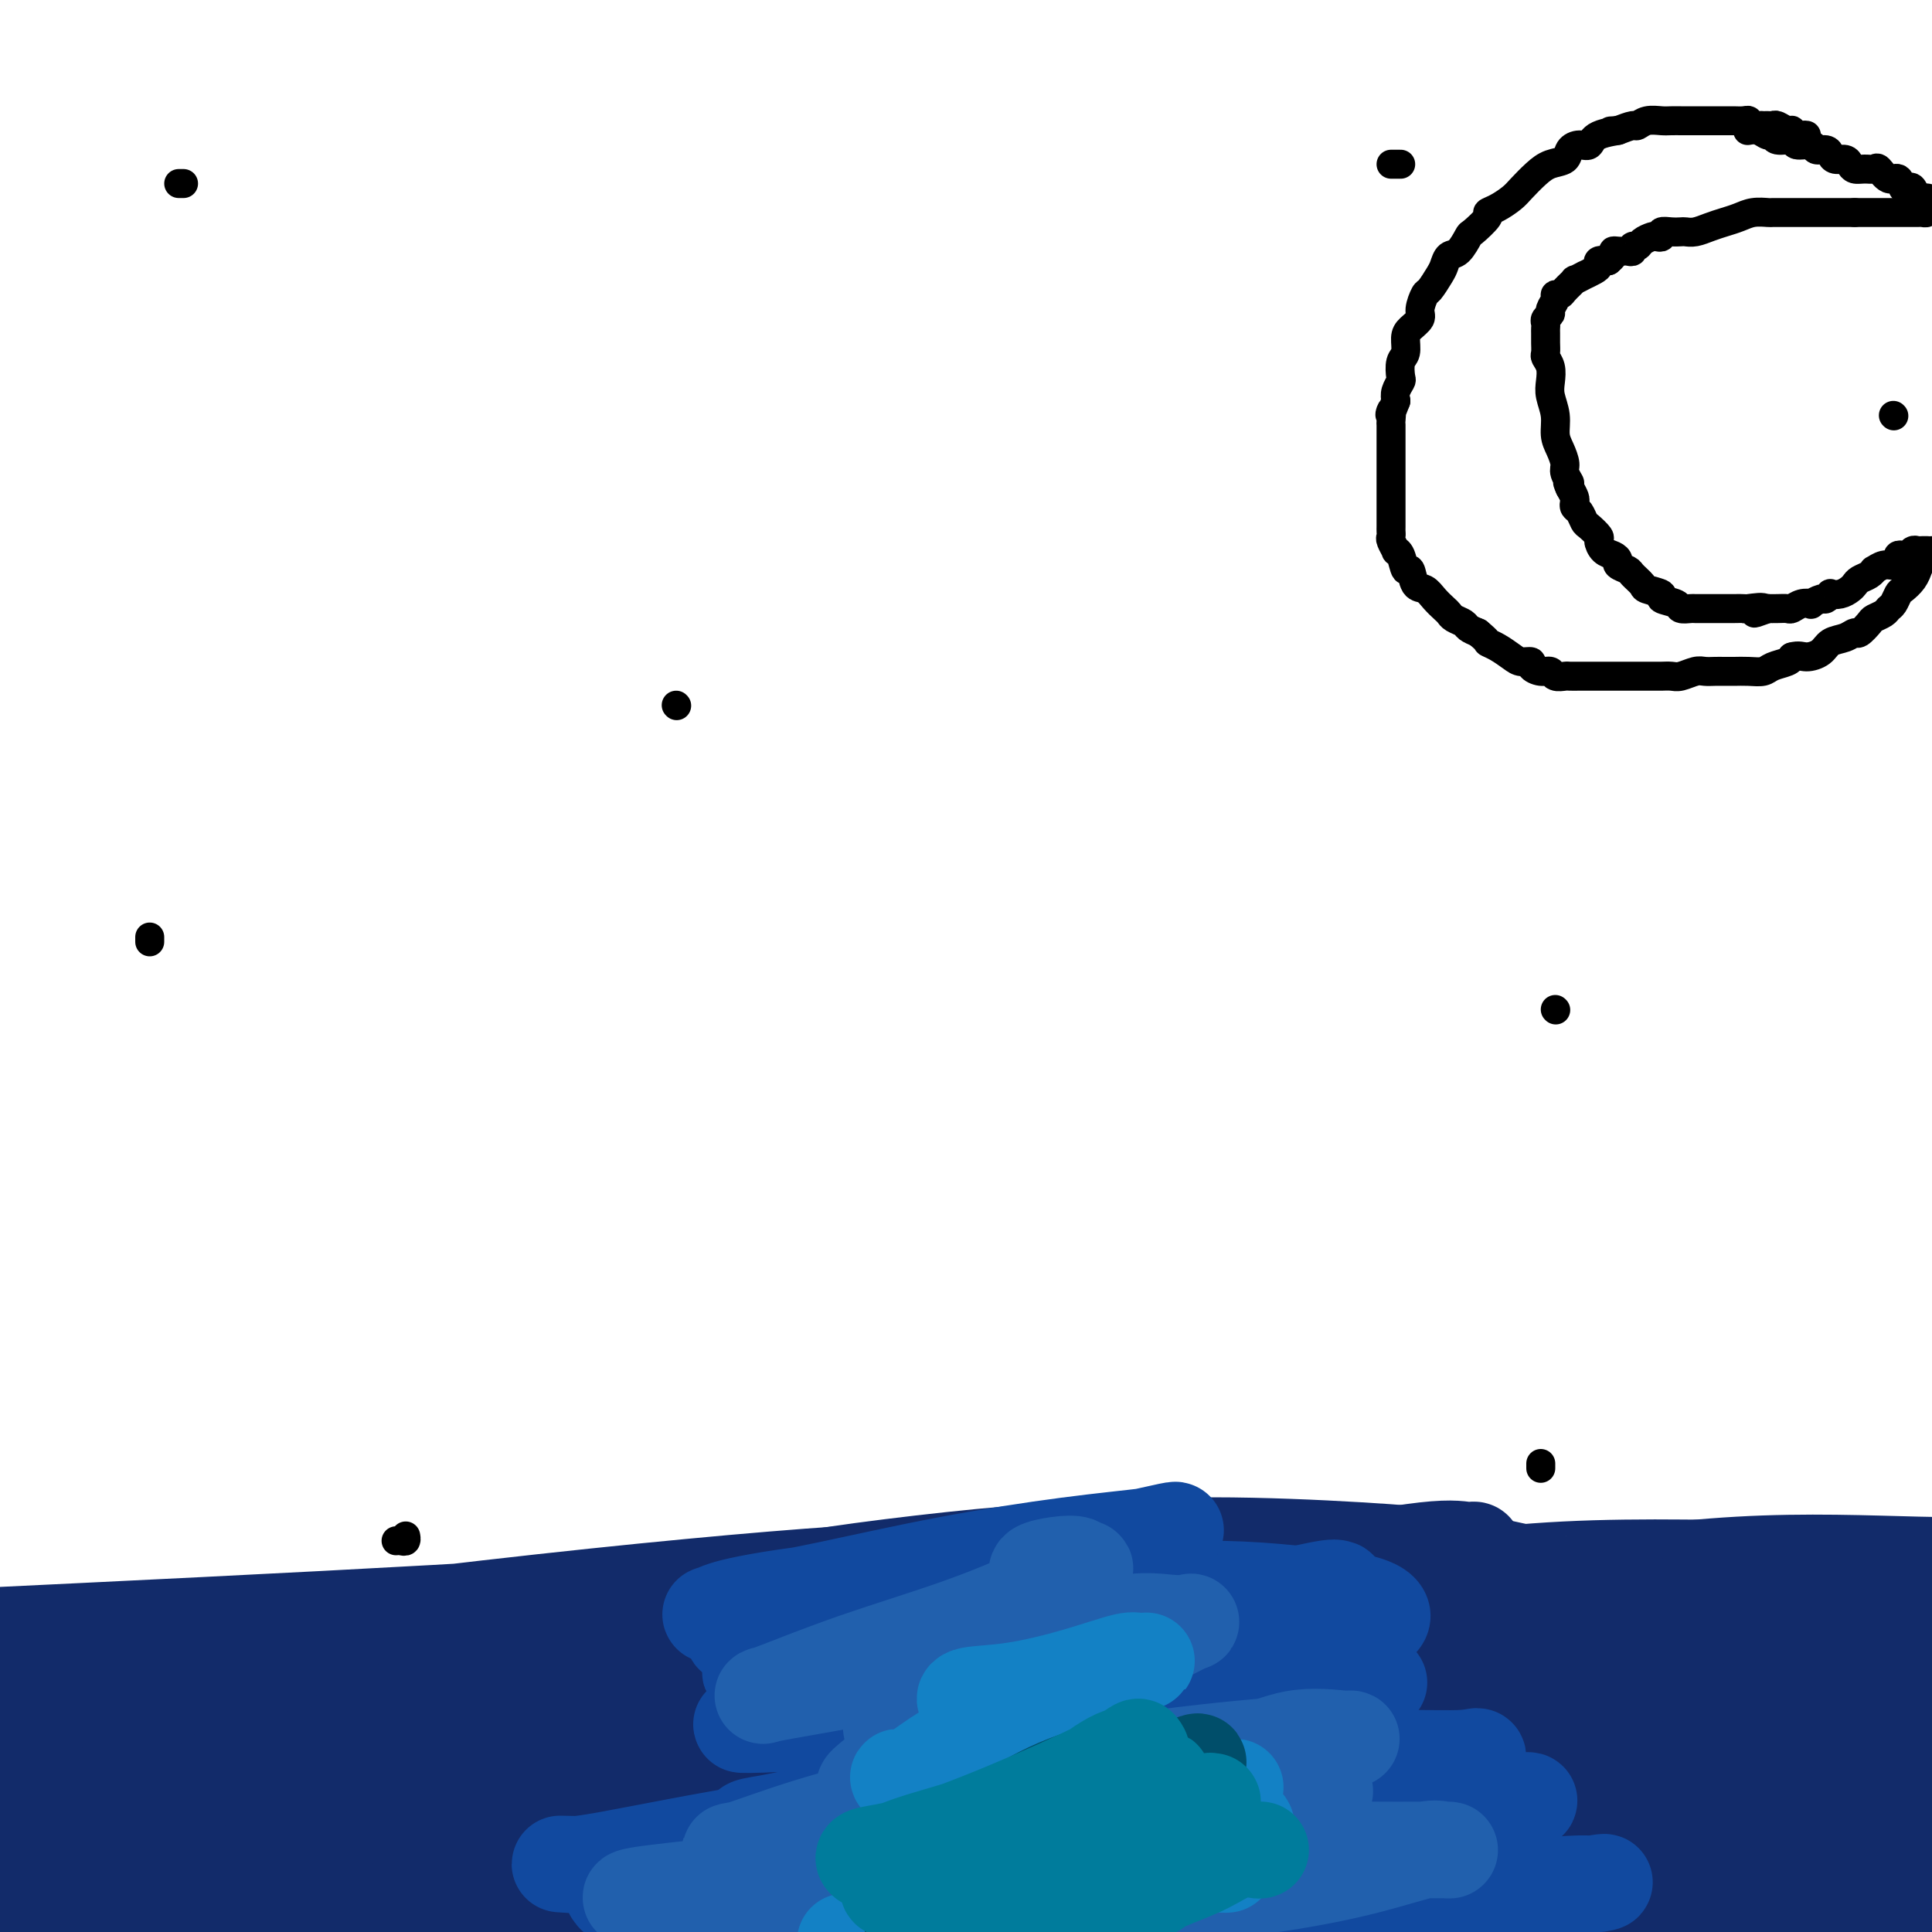 <svg viewBox='0 0 400 400' version='1.1' xmlns='http://www.w3.org/2000/svg' xmlns:xlink='http://www.w3.org/1999/xlink'><g fill='none' stroke='#000000' stroke-width='6' stroke-linecap='round' stroke-linejoin='round'><path d='M374,28c-0.192,-0.033 -0.384,-0.065 -1,0c-0.616,0.065 -1.657,0.228 -2,0c-0.343,-0.228 0.010,-0.846 0,-1c-0.010,-0.154 -0.384,0.155 -1,0c-0.616,-0.155 -1.473,-0.774 -2,-1c-0.527,-0.226 -0.723,-0.060 -1,0c-0.277,0.060 -0.634,0.012 -1,0c-0.366,-0.012 -0.741,0.011 -1,0c-0.259,-0.011 -0.402,-0.055 -1,0c-0.598,0.055 -1.652,0.211 -2,0c-0.348,-0.211 0.009,-0.789 0,-1c-0.009,-0.211 -0.384,-0.057 -1,0c-0.616,0.057 -1.473,0.015 -2,0c-0.527,-0.015 -0.722,-0.004 -1,0c-0.278,0.004 -0.637,0.001 -1,0c-0.363,-0.001 -0.730,-0.000 -1,0c-0.270,0.000 -0.445,0.000 -1,0c-0.555,-0.000 -1.492,0.000 -2,0c-0.508,-0.000 -0.587,-0.000 -1,0c-0.413,0.000 -1.159,0.000 -2,0c-0.841,-0.000 -1.776,-0.001 -2,0c-0.224,0.001 0.262,0.004 0,0c-0.262,-0.004 -1.273,-0.016 -2,0c-0.727,0.016 -1.170,0.060 -2,0c-0.830,-0.060 -2.047,-0.222 -3,0c-0.953,0.222 -1.641,0.829 -2,1c-0.359,0.171 -0.388,-0.094 -1,0c-0.612,0.094 -1.806,0.547 -3,1'/><path d='M335,27c-3.496,0.282 -0.236,-0.014 0,0c0.236,0.014 -2.551,0.336 -4,1c-1.449,0.664 -1.560,1.669 -2,2c-0.440,0.331 -1.209,-0.011 -2,0c-0.791,0.011 -1.605,0.377 -2,1c-0.395,0.623 -0.370,1.504 -1,2c-0.630,0.496 -1.915,0.609 -3,1c-1.085,0.391 -1.970,1.061 -3,2c-1.030,0.939 -2.207,2.147 -3,3c-0.793,0.853 -1.204,1.350 -2,2c-0.796,0.650 -1.977,1.453 -3,2c-1.023,0.547 -1.888,0.837 -2,1c-0.112,0.163 0.527,0.200 0,1c-0.527,0.800 -2.221,2.364 -3,3c-0.779,0.636 -0.641,0.343 -1,1c-0.359,0.657 -1.213,2.264 -2,3c-0.787,0.736 -1.506,0.601 -2,1c-0.494,0.399 -0.764,1.332 -1,2c-0.236,0.668 -0.440,1.071 -1,2c-0.560,0.929 -1.477,2.385 -2,3c-0.523,0.615 -0.652,0.390 -1,1c-0.348,0.610 -0.915,2.054 -1,3c-0.085,0.946 0.313,1.393 0,2c-0.313,0.607 -1.338,1.375 -2,2c-0.662,0.625 -0.961,1.108 -1,2c-0.039,0.892 0.182,2.192 0,3c-0.182,0.808 -0.767,1.123 -1,2c-0.233,0.877 -0.114,2.318 0,3c0.114,0.682 0.223,0.607 0,1c-0.223,0.393 -0.778,1.255 -1,2c-0.222,0.745 -0.111,1.372 0,2'/><path d='M289,83c-1.774,4.668 -1.207,2.338 -1,2c0.207,-0.338 0.056,1.318 0,2c-0.056,0.682 -0.015,0.392 0,1c0.015,0.608 0.004,2.116 0,3c-0.004,0.884 -0.001,1.144 0,2c0.001,0.856 0.000,2.308 0,3c-0.000,0.692 -0.000,0.623 0,1c0.000,0.377 0.000,1.199 0,2c-0.000,0.801 -0.000,1.579 0,2c0.000,0.421 0.000,0.484 0,1c-0.000,0.516 -0.000,1.486 0,2c0.000,0.514 0.000,0.572 0,1c-0.000,0.428 -0.001,1.227 0,2c0.001,0.773 0.004,1.521 0,2c-0.004,0.479 -0.016,0.688 0,1c0.016,0.312 0.060,0.725 0,1c-0.060,0.275 -0.223,0.411 0,1c0.223,0.589 0.834,1.629 1,2c0.166,0.371 -0.111,0.072 0,0c0.111,-0.072 0.610,0.084 1,1c0.390,0.916 0.671,2.591 1,3c0.329,0.409 0.708,-0.448 1,0c0.292,0.448 0.498,2.200 1,3c0.502,0.800 1.299,0.648 2,1c0.701,0.352 1.305,1.208 2,2c0.695,0.792 1.481,1.522 2,2c0.519,0.478 0.772,0.705 1,1c0.228,0.295 0.432,0.656 1,1c0.568,0.344 1.499,0.669 2,1c0.501,0.331 0.572,0.666 1,1c0.428,0.334 1.214,0.667 2,1'/><path d='M306,131c2.385,1.967 1.848,1.885 2,2c0.152,0.115 0.992,0.426 2,1c1.008,0.574 2.185,1.412 3,2c0.815,0.588 1.269,0.927 2,1c0.731,0.073 1.739,-0.120 2,0c0.261,0.120 -0.224,0.554 0,1c0.224,0.446 1.159,0.904 2,1c0.841,0.096 1.590,-0.170 2,0c0.410,0.170 0.483,0.778 1,1c0.517,0.222 1.479,0.060 2,0c0.521,-0.060 0.601,-0.016 1,0c0.399,0.016 1.118,0.004 2,0c0.882,-0.004 1.926,-0.001 3,0c1.074,0.001 2.178,0.000 3,0c0.822,-0.000 1.361,-0.000 2,0c0.639,0.000 1.379,-0.000 2,0c0.621,0.000 1.124,0.001 2,0c0.876,-0.001 2.125,-0.004 3,0c0.875,0.004 1.375,0.015 2,0c0.625,-0.015 1.375,-0.057 2,0c0.625,0.057 1.126,0.211 2,0c0.874,-0.211 2.120,-0.789 3,-1c0.880,-0.211 1.393,-0.057 2,0c0.607,0.057 1.307,0.016 2,0c0.693,-0.016 1.378,-0.007 2,0c0.622,0.007 1.182,0.013 2,0c0.818,-0.013 1.893,-0.045 3,0c1.107,0.045 2.245,0.167 3,0c0.755,-0.167 1.126,-0.622 2,-1c0.874,-0.378 2.250,-0.679 3,-1c0.750,-0.321 0.875,-0.660 1,-1'/><path d='M371,136c1.447,-0.433 2.065,-0.015 3,0c0.935,0.015 2.186,-0.372 3,-1c0.814,-0.628 1.192,-1.495 2,-2c0.808,-0.505 2.047,-0.646 3,-1c0.953,-0.354 1.621,-0.921 2,-1c0.379,-0.079 0.469,0.329 1,0c0.531,-0.329 1.504,-1.397 2,-2c0.496,-0.603 0.514,-0.743 1,-1c0.486,-0.257 1.439,-0.631 2,-1c0.561,-0.369 0.731,-0.731 1,-1c0.269,-0.269 0.636,-0.444 1,-1c0.364,-0.556 0.724,-1.492 1,-2c0.276,-0.508 0.469,-0.587 1,-1c0.531,-0.413 1.402,-1.160 2,-2c0.598,-0.840 0.923,-1.771 1,-2c0.077,-0.229 -0.095,0.246 0,0c0.095,-0.246 0.456,-1.213 1,-2c0.544,-0.787 1.272,-1.393 2,-2'/><path d='M399,114c0.089,0.002 0.179,0.004 0,0c-0.179,-0.004 -0.625,-0.015 -1,0c-0.375,0.015 -0.679,0.056 -1,0c-0.321,-0.056 -0.660,-0.208 -1,0c-0.340,0.208 -0.682,0.778 -1,1c-0.318,0.222 -0.613,0.097 -1,0c-0.387,-0.097 -0.868,-0.166 -1,0c-0.132,0.166 0.084,0.565 0,1c-0.084,0.435 -0.469,0.904 -1,1c-0.531,0.096 -1.207,-0.182 -2,0c-0.793,0.182 -1.704,0.822 -2,1c-0.296,0.178 0.024,-0.107 0,0c-0.024,0.107 -0.390,0.607 -1,1c-0.610,0.393 -1.464,0.680 -2,1c-0.536,0.320 -0.756,0.673 -1,1c-0.244,0.327 -0.514,0.628 -1,1c-0.486,0.372 -1.190,0.817 -2,1c-0.810,0.183 -1.728,0.105 -2,0c-0.272,-0.105 0.100,-0.238 0,0c-0.100,0.238 -0.674,0.847 -1,1c-0.326,0.153 -0.406,-0.151 -1,0c-0.594,0.151 -1.702,0.759 -2,1c-0.298,0.241 0.216,0.117 0,0c-0.216,-0.117 -1.160,-0.228 -2,0c-0.840,0.228 -1.576,0.793 -2,1c-0.424,0.207 -0.537,0.056 -1,0c-0.463,-0.056 -1.275,-0.016 -2,0c-0.725,0.016 -1.362,0.008 -2,0'/><path d='M366,126c-5.159,1.856 -1.556,0.497 -1,0c0.556,-0.497 -1.933,-0.133 -3,0c-1.067,0.133 -0.711,0.036 -1,0c-0.289,-0.036 -1.224,-0.010 -2,0c-0.776,0.010 -1.392,0.003 -2,0c-0.608,-0.003 -1.208,-0.001 -2,0c-0.792,0.001 -1.775,0.001 -2,0c-0.225,-0.001 0.307,-0.003 0,0c-0.307,0.003 -1.453,0.012 -2,0c-0.547,-0.012 -0.494,-0.045 -1,0c-0.506,0.045 -1.572,0.166 -2,0c-0.428,-0.166 -0.218,-0.621 -1,-1c-0.782,-0.379 -2.556,-0.683 -3,-1c-0.444,-0.317 0.443,-0.648 0,-1c-0.443,-0.352 -2.218,-0.724 -3,-1c-0.782,-0.276 -0.573,-0.455 -1,-1c-0.427,-0.545 -1.489,-1.456 -2,-2c-0.511,-0.544 -0.469,-0.722 -1,-1c-0.531,-0.278 -1.635,-0.656 -2,-1c-0.365,-0.344 0.009,-0.654 0,-1c-0.009,-0.346 -0.401,-0.727 -1,-1c-0.599,-0.273 -1.403,-0.439 -2,-1c-0.597,-0.561 -0.986,-1.516 -1,-2c-0.014,-0.484 0.346,-0.497 0,-1c-0.346,-0.503 -1.399,-1.497 -2,-2c-0.601,-0.503 -0.749,-0.515 -1,-1c-0.251,-0.485 -0.606,-1.442 -1,-2c-0.394,-0.558 -0.827,-0.717 -1,-1c-0.173,-0.283 -0.085,-0.692 0,-1c0.085,-0.308 0.167,-0.517 0,-1c-0.167,-0.483 -0.584,-1.242 -1,-2'/><path d='M325,101c-1.019,-2.138 -0.067,-0.984 0,-1c0.067,-0.016 -0.752,-1.203 -1,-2c-0.248,-0.797 0.073,-1.203 0,-2c-0.073,-0.797 -0.542,-1.984 -1,-3c-0.458,-1.016 -0.906,-1.861 -1,-3c-0.094,-1.139 0.167,-2.571 0,-4c-0.167,-1.429 -0.763,-2.854 -1,-4c-0.237,-1.146 -0.116,-2.013 0,-3c0.116,-0.987 0.227,-2.096 0,-3c-0.227,-0.904 -0.793,-1.604 -1,-2c-0.207,-0.396 -0.056,-0.487 0,-1c0.056,-0.513 0.015,-1.447 0,-2c-0.015,-0.553 -0.005,-0.726 0,-1c0.005,-0.274 0.005,-0.651 0,-1c-0.005,-0.349 -0.017,-0.670 0,-1c0.017,-0.330 0.061,-0.669 0,-1c-0.061,-0.331 -0.227,-0.653 0,-1c0.227,-0.347 0.849,-0.720 1,-1c0.151,-0.280 -0.168,-0.469 0,-1c0.168,-0.531 0.824,-1.404 1,-2c0.176,-0.596 -0.127,-0.915 0,-1c0.127,-0.085 0.683,0.064 1,0c0.317,-0.064 0.395,-0.342 1,-1c0.605,-0.658 1.738,-1.696 2,-2c0.262,-0.304 -0.346,0.126 0,0c0.346,-0.126 1.646,-0.808 2,-1c0.354,-0.192 -0.240,0.106 0,0c0.240,-0.106 1.312,-0.616 2,-1c0.688,-0.384 0.993,-0.642 1,-1c0.007,-0.358 -0.284,-0.817 0,-1c0.284,-0.183 1.142,-0.092 2,0'/><path d='M333,54c1.881,-1.536 1.082,-1.874 1,-2c-0.082,-0.126 0.551,-0.038 1,0c0.449,0.038 0.712,0.025 1,0c0.288,-0.025 0.601,-0.062 1,0c0.399,0.062 0.884,0.223 1,0c0.116,-0.223 -0.138,-0.831 0,-1c0.138,-0.169 0.668,0.099 1,0c0.332,-0.099 0.466,-0.566 1,-1c0.534,-0.434 1.469,-0.834 2,-1c0.531,-0.166 0.657,-0.097 1,0c0.343,0.097 0.903,0.222 1,0c0.097,-0.222 -0.270,-0.791 0,-1c0.270,-0.209 1.178,-0.059 2,0c0.822,0.059 1.560,0.027 2,0c0.440,-0.027 0.582,-0.048 1,0c0.418,0.048 1.111,0.167 2,0c0.889,-0.167 1.972,-0.619 3,-1c1.028,-0.381 2.001,-0.691 3,-1c0.999,-0.309 2.025,-0.619 3,-1c0.975,-0.381 1.900,-0.834 3,-1c1.100,-0.166 2.374,-0.044 3,0c0.626,0.044 0.605,0.012 1,0c0.395,-0.012 1.208,-0.003 2,0c0.792,0.003 1.564,0.001 2,0c0.436,-0.001 0.536,-0.000 1,0c0.464,0.000 1.292,0.000 2,0c0.708,-0.000 1.295,-0.000 2,0c0.705,0.000 1.529,0.000 2,0c0.471,-0.000 0.588,-0.000 1,0c0.412,0.000 1.118,0.000 2,0c0.882,-0.000 1.941,-0.000 3,0'/><path d='M384,44c3.093,-0.000 0.324,-0.000 0,0c-0.324,0.000 1.797,0.000 3,0c1.203,-0.000 1.487,-0.000 2,0c0.513,0.000 1.254,0.000 2,0c0.746,-0.000 1.495,-0.000 2,0c0.505,0.000 0.765,0.001 1,0c0.235,-0.001 0.444,-0.003 1,0c0.556,0.003 1.458,0.011 2,0c0.542,-0.011 0.723,-0.041 1,0c0.277,0.041 0.651,0.155 1,0c0.349,-0.155 0.675,-0.577 1,-1'/><path d='M399,41c0.089,0.016 0.179,0.032 0,0c-0.179,-0.032 -0.625,-0.111 -1,0c-0.375,0.111 -0.677,0.414 -1,0c-0.323,-0.414 -0.667,-1.545 -1,-2c-0.333,-0.455 -0.657,-0.235 -1,0c-0.343,0.235 -0.707,0.483 -1,0c-0.293,-0.483 -0.515,-1.699 -1,-2c-0.485,-0.301 -1.233,0.312 -2,0c-0.767,-0.312 -1.554,-1.551 -2,-2c-0.446,-0.449 -0.552,-0.110 -1,0c-0.448,0.110 -1.237,-0.008 -2,0c-0.763,0.008 -1.500,0.143 -2,0c-0.500,-0.143 -0.763,-0.564 -1,-1c-0.237,-0.436 -0.449,-0.886 -1,-1c-0.551,-0.114 -1.441,0.109 -2,0c-0.559,-0.109 -0.788,-0.550 -1,-1c-0.212,-0.450 -0.408,-0.909 -1,-1c-0.592,-0.091 -1.581,0.187 -2,0c-0.419,-0.187 -0.269,-0.839 -1,-1c-0.731,-0.161 -2.342,0.168 -3,0c-0.658,-0.168 -0.364,-0.833 -1,-1c-0.636,-0.167 -2.202,0.166 -3,0c-0.798,-0.166 -0.827,-0.829 -1,-1c-0.173,-0.171 -0.490,0.150 -1,0c-0.510,-0.150 -1.214,-0.771 -2,-1c-0.786,-0.229 -1.653,-0.065 -2,0c-0.347,0.065 -0.173,0.033 0,0'/><path d='M0,371c0.297,-0.455 0.593,-0.909 1,-1c0.407,-0.091 0.924,0.183 1,0c0.076,-0.183 -0.289,-0.823 0,-1c0.289,-0.177 1.232,0.107 2,0c0.768,-0.107 1.361,-0.607 2,-1c0.639,-0.393 1.323,-0.680 2,-1c0.677,-0.320 1.347,-0.674 2,-1c0.653,-0.326 1.288,-0.623 2,-1c0.712,-0.377 1.501,-0.833 2,-1c0.499,-0.167 0.709,-0.045 1,0c0.291,0.045 0.664,0.012 1,0c0.336,-0.012 0.635,-0.003 1,0c0.365,0.003 0.796,0.001 1,0c0.204,-0.001 0.180,-0.001 1,0c0.820,0.001 2.485,0.004 4,0c1.515,-0.004 2.881,-0.015 4,0c1.119,0.015 1.990,0.057 3,0c1.010,-0.057 2.160,-0.211 3,0c0.840,0.211 1.371,0.789 2,1c0.629,0.211 1.356,0.057 2,0c0.644,-0.057 1.204,-0.015 2,0c0.796,0.015 1.826,0.004 3,0c1.174,-0.004 2.490,-0.001 4,0c1.510,0.001 3.214,0.000 5,0c1.786,-0.000 3.653,-0.000 5,0c1.347,0.000 2.173,0.000 3,0'/><path d='M59,365c7.547,-0.072 3.915,-0.752 3,-1c-0.915,-0.248 0.887,-0.065 2,0c1.113,0.065 1.539,0.011 2,0c0.461,-0.011 0.959,0.022 2,0c1.041,-0.022 2.626,-0.100 4,0c1.374,0.100 2.538,0.378 4,0c1.462,-0.378 3.222,-1.411 5,-2c1.778,-0.589 3.573,-0.735 5,-1c1.427,-0.265 2.486,-0.648 4,-1c1.514,-0.352 3.481,-0.672 5,-1c1.519,-0.328 2.589,-0.665 4,-1c1.411,-0.335 3.165,-0.668 5,-1c1.835,-0.332 3.753,-0.663 6,-1c2.247,-0.337 4.823,-0.678 7,-1c2.177,-0.322 3.953,-0.623 6,-1c2.047,-0.377 4.363,-0.829 6,-1c1.637,-0.171 2.594,-0.061 4,0c1.406,0.061 3.261,0.073 5,0c1.739,-0.073 3.362,-0.230 5,0c1.638,0.230 3.290,0.846 5,1c1.710,0.154 3.478,-0.154 6,0c2.522,0.154 5.797,0.771 8,1c2.203,0.229 3.333,0.069 6,0c2.667,-0.069 6.870,-0.047 11,0c4.130,0.047 8.187,0.120 12,0c3.813,-0.120 7.382,-0.431 11,-1c3.618,-0.569 7.284,-1.396 10,-2c2.716,-0.604 4.480,-0.987 6,-1c1.520,-0.013 2.794,0.343 4,0c1.206,-0.343 2.345,-1.384 4,-2c1.655,-0.616 3.828,-0.808 6,-1'/><path d='M232,348c7.153,-1.257 4.535,-0.901 5,-1c0.465,-0.099 4.014,-0.653 7,-1c2.986,-0.347 5.408,-0.488 8,-1c2.592,-0.512 5.353,-1.395 8,-2c2.647,-0.605 5.180,-0.933 7,-1c1.820,-0.067 2.925,0.126 4,0c1.075,-0.126 2.118,-0.569 3,-1c0.882,-0.431 1.604,-0.848 3,-1c1.396,-0.152 3.467,-0.038 5,0c1.533,0.038 2.528,0.000 4,0c1.472,-0.000 3.421,0.037 5,0c1.579,-0.037 2.789,-0.148 4,0c1.211,0.148 2.423,0.554 4,1c1.577,0.446 3.519,0.931 5,1c1.481,0.069 2.503,-0.280 4,0c1.497,0.280 3.471,1.188 5,2c1.529,0.812 2.614,1.528 4,2c1.386,0.472 3.074,0.701 5,1c1.926,0.299 4.090,0.669 6,1c1.910,0.331 3.567,0.625 5,1c1.433,0.375 2.642,0.832 4,1c1.358,0.168 2.865,0.049 4,0c1.135,-0.049 1.899,-0.027 3,0c1.101,0.027 2.538,0.060 4,0c1.462,-0.060 2.950,-0.212 4,0c1.050,0.212 1.662,0.789 3,1c1.338,0.211 3.403,0.057 5,0c1.597,-0.057 2.727,-0.015 4,0c1.273,0.015 2.689,0.004 4,0c1.311,-0.004 2.517,-0.001 4,0c1.483,0.001 3.241,0.001 5,0'/><path d='M377,351c6.672,0.155 3.353,0.041 3,0c-0.353,-0.041 2.259,-0.011 4,0c1.741,0.011 2.610,0.003 3,0c0.390,-0.003 0.300,-0.001 1,0c0.700,0.001 2.188,0.000 3,0c0.812,-0.000 0.946,-0.000 1,0c0.054,0.000 0.027,0.000 0,0'/><path d='M159,357c-0.374,-0.049 -0.748,-0.098 -2,0c-1.252,0.098 -3.383,0.341 -6,1c-2.617,0.659 -5.718,1.732 -9,3c-3.282,1.268 -6.743,2.731 -9,4c-2.257,1.269 -3.311,2.343 -4,3c-0.689,0.657 -1.015,0.896 -1,1c0.015,0.104 0.371,0.073 1,0c0.629,-0.073 1.531,-0.188 3,0c1.469,0.188 3.506,0.679 7,1c3.494,0.321 8.444,0.471 13,1c4.556,0.529 8.718,1.437 11,2c2.282,0.563 2.684,0.782 3,1c0.316,0.218 0.548,0.437 0,1c-0.548,0.563 -1.874,1.471 -4,3c-2.126,1.529 -5.050,3.677 -9,6c-3.950,2.323 -8.924,4.819 -12,6c-3.076,1.181 -4.253,1.045 -5,1c-0.747,-0.045 -1.065,-0.001 -1,0c0.065,0.001 0.514,-0.041 1,0c0.486,0.041 1.008,0.164 3,0c1.992,-0.164 5.452,-0.615 9,-1c3.548,-0.385 7.183,-0.705 11,-1c3.817,-0.295 7.817,-0.563 10,0c2.183,0.563 2.549,1.959 3,3c0.451,1.041 0.986,1.726 0,3c-0.986,1.274 -3.493,3.137 -6,5'/><path d='M273,343c-0.275,0.054 -0.549,0.109 0,0c0.549,-0.109 1.923,-0.381 4,0c2.077,0.381 4.857,1.416 7,2c2.143,0.584 3.650,0.717 5,1c1.350,0.283 2.544,0.717 3,1c0.456,0.283 0.172,0.416 0,1c-0.172,0.584 -0.234,1.618 -1,3c-0.766,1.382 -2.236,3.112 -4,5c-1.764,1.888 -3.821,3.932 -6,6c-2.179,2.068 -4.479,4.158 -6,6c-1.521,1.842 -2.263,3.436 -3,4c-0.737,0.564 -1.467,0.097 -1,0c0.467,-0.097 2.133,0.174 4,0c1.867,-0.174 3.934,-0.793 5,-1c1.066,-0.207 1.129,-0.001 1,0c-0.129,0.001 -0.451,-0.203 -1,0c-0.549,0.203 -1.324,0.813 -4,2c-2.676,1.187 -7.251,2.953 -12,5c-4.749,2.047 -9.670,4.377 -13,6c-3.330,1.623 -5.068,2.540 -6,3c-0.932,0.460 -1.060,0.465 1,1c2.060,0.535 6.306,1.602 11,2c4.694,0.398 9.835,0.127 16,1c6.165,0.873 13.352,2.889 18,4c4.648,1.111 6.757,1.317 8,2c1.243,0.683 1.622,1.841 2,3'/><path d='M37,38c0.417,0.000 0.833,0.000 1,0c0.167,0.000 0.083,0.000 0,0'/><path d='M290,34c-0.311,0.000 -0.622,0.000 -1,0c-0.378,0.000 -0.822,0.000 -1,0c-0.178,-0.000 -0.089,0.000 0,0'/><path d='M140,146c0.000,0.000 0.100,0.100 0.1,0.1'/><path d='M82,319c0.310,-0.030 0.619,-0.060 1,0c0.381,0.060 0.833,0.208 1,0c0.167,-0.208 0.048,-0.774 0,-1c-0.048,-0.226 -0.024,-0.113 0,0'/><path d='M319,304c0.000,-0.417 0.000,-0.833 0,-1c0.000,-0.167 0.000,-0.083 0,0'/><path d='M322,209c0.000,0.000 0.100,0.100 0.1,0.1'/><path d='M31,195c0.000,-0.417 0.000,-0.833 0,-1c0.000,-0.167 0.000,-0.083 0,0'/><path d='M392,86c0.000,0.000 0.100,0.100 0.1,0.1'/><path d='M392,351c-0.129,0.002 -0.258,0.003 0,0c0.258,-0.003 0.904,-0.011 1,0c0.096,0.011 -0.359,0.041 0,0c0.359,-0.041 1.531,-0.155 3,0c1.469,0.155 3.234,0.577 5,1'/></g>
<g fill='none' stroke='#122B6A' stroke-width='20' stroke-linecap='round' stroke-linejoin='round'><path d='M397,391c-0.424,0.003 -0.849,0.006 -1,0c-0.151,-0.006 -0.029,-0.022 -1,0c-0.971,0.022 -3.035,0.083 -5,0c-1.965,-0.083 -3.829,-0.309 -6,0c-2.171,0.309 -4.647,1.154 -6,2c-1.353,0.846 -1.583,1.694 -2,2c-0.417,0.306 -1.020,0.069 -1,0c0.020,-0.069 0.664,0.031 1,0c0.336,-0.031 0.365,-0.194 1,0c0.635,0.194 1.875,0.746 4,0c2.125,-0.746 5.135,-2.788 8,-4c2.865,-1.212 5.585,-1.593 7,-2c1.415,-0.407 1.526,-0.841 2,-1c0.474,-0.159 1.313,-0.043 1,0c-0.313,0.043 -1.777,0.011 -5,1c-3.223,0.989 -8.207,2.997 -16,5c-7.793,2.003 -18.397,4.002 -29,6'/><path d='M368,396c-1.517,0.280 -3.035,0.559 0,0c3.035,-0.559 10.622,-1.957 16,-3c5.378,-1.043 8.546,-1.731 10,-2c1.454,-0.269 1.195,-0.120 1,0c-0.195,0.120 -0.326,0.212 -1,0c-0.674,-0.212 -1.892,-0.727 -5,0c-3.108,0.727 -8.106,2.696 -14,4c-5.894,1.304 -12.684,1.944 -20,3c-7.316,1.056 -15.158,2.528 -23,4'/><path d='M346,399c-1.949,0.476 -3.898,0.951 0,0c3.898,-0.951 13.642,-3.330 22,-5c8.358,-1.670 15.328,-2.631 19,-3c3.672,-0.369 4.045,-0.145 4,0c-0.045,0.145 -0.506,0.213 -1,0c-0.494,-0.213 -1.019,-0.707 -6,0c-4.981,0.707 -14.418,2.613 -26,4c-11.582,1.387 -25.309,2.253 -43,3c-17.691,0.747 -39.345,1.373 -61,2'/><path d='M188,399c0.516,-0.061 1.031,-0.121 0,0c-1.031,0.121 -3.610,0.425 -1,-1c2.610,-1.425 10.409,-4.578 20,-7c9.591,-2.422 20.973,-4.114 39,-6c18.027,-1.886 42.697,-3.968 62,-5c19.303,-1.032 33.237,-1.014 46,-1c12.763,0.014 24.355,0.024 29,0c4.645,-0.024 2.344,-0.083 1,0c-1.344,0.083 -1.730,0.306 -6,1c-4.270,0.694 -12.426,1.859 -25,3c-12.574,1.141 -29.568,2.258 -46,3c-16.432,0.742 -32.301,1.107 -52,2c-19.699,0.893 -43.227,2.312 -57,3c-13.773,0.688 -17.792,0.644 -20,1c-2.208,0.356 -2.604,1.113 1,1c3.604,-0.113 11.208,-1.094 24,-2c12.792,-0.906 30.771,-1.735 50,-2c19.229,-0.265 39.710,0.034 57,0c17.290,-0.034 31.391,-0.399 39,0c7.609,0.399 8.725,1.564 9,2c0.275,0.436 -0.292,0.143 -6,1c-5.708,0.857 -16.558,2.862 -34,4c-17.442,1.138 -41.477,1.408 -69,2c-27.523,0.592 -58.533,1.508 -87,1c-28.467,-0.508 -54.391,-2.438 -73,-4c-18.609,-1.562 -29.902,-2.754 -35,-3c-5.098,-0.246 -4.002,0.454 -1,0c3.002,-0.454 7.909,-2.064 20,-4c12.091,-1.936 31.365,-4.199 58,-5c26.635,-0.801 60.633,-0.139 88,0c27.367,0.139 48.105,-0.246 66,0c17.895,0.246 32.948,1.123 48,2'/><path d='M333,385c33.531,0.431 16.357,0.509 10,1c-6.357,0.491 -1.897,1.395 -5,3c-3.103,1.605 -13.769,3.910 -30,5c-16.231,1.090 -38.027,0.965 -64,1c-25.973,0.035 -56.124,0.232 -89,0c-32.876,-0.232 -68.477,-0.891 -90,-2c-21.523,-1.109 -28.969,-2.668 -33,-3c-4.031,-0.332 -4.647,0.562 -1,0c3.647,-0.562 11.558,-2.580 25,-4c13.442,-1.420 32.415,-2.244 57,-2c24.585,0.244 54.781,1.555 81,2c26.219,0.445 48.459,0.025 65,1c16.541,0.975 27.382,3.344 32,4c4.618,0.656 3.013,-0.400 0,0c-3.013,0.400 -7.432,2.257 -19,4c-11.568,1.743 -30.284,3.371 -49,5'/><path d='M18,391c-5.002,0.543 -10.003,1.086 0,0c10.003,-1.086 35.011,-3.801 52,-5c16.989,-1.199 25.960,-0.881 31,-1c5.040,-0.119 6.150,-0.675 7,-1c0.850,-0.325 1.440,-0.419 -1,0c-2.440,0.419 -7.912,1.349 -16,2c-8.088,0.651 -18.793,1.021 -33,2c-14.207,0.979 -31.916,2.565 -48,4c-16.084,1.435 -30.542,2.717 -45,4'/><path d='M31,378c-3.325,0.443 -6.650,0.886 0,0c6.650,-0.886 23.276,-3.100 34,-5c10.724,-1.900 15.546,-3.485 18,-4c2.454,-0.515 2.542,0.039 2,0c-0.542,-0.039 -1.712,-0.670 -5,0c-3.288,0.670 -8.693,2.642 -18,5c-9.307,2.358 -22.516,5.102 -37,8c-14.484,2.898 -30.242,5.949 -46,9'/><path d='M24,376c-4.363,0.906 -8.726,1.812 0,0c8.726,-1.812 30.542,-6.341 46,-9c15.458,-2.659 24.559,-3.447 30,-4c5.441,-0.553 7.221,-0.872 8,-1c0.779,-0.128 0.557,-0.065 -2,1c-2.557,1.065 -7.448,3.131 -14,6c-6.552,2.869 -14.764,6.542 -26,10c-11.236,3.458 -25.496,6.702 -38,9c-12.504,2.298 -23.252,3.649 -34,5'/><path d='M-1,389c-3.122,0.920 -6.245,1.840 0,0c6.245,-1.840 21.857,-6.442 39,-10c17.143,-3.558 35.817,-6.074 52,-8c16.183,-1.926 29.876,-3.262 38,-4c8.124,-0.738 10.680,-0.877 12,-1c1.320,-0.123 1.403,-0.229 -2,0c-3.403,0.229 -10.294,0.793 -20,2c-9.706,1.207 -22.229,3.056 -43,5c-20.771,1.944 -49.792,3.984 -75,5c-25.208,1.016 -46.604,1.008 -68,1'/><path d='M1,370c-6.643,0.650 -13.287,1.300 0,0c13.287,-1.300 46.503,-4.548 70,-6c23.497,-1.452 37.274,-1.106 47,-1c9.726,0.106 15.400,-0.027 18,0c2.600,0.027 2.127,0.215 1,0c-1.127,-0.215 -2.907,-0.834 -7,0c-4.093,0.834 -10.499,3.120 -19,5c-8.501,1.880 -19.096,3.352 -34,5c-14.904,1.648 -34.115,3.471 -49,5c-14.885,1.529 -25.442,2.765 -36,4'/><path d='M28,372c-4.724,0.876 -9.449,1.753 0,0c9.449,-1.753 33.071,-6.135 57,-10c23.929,-3.865 48.166,-7.214 70,-9c21.834,-1.786 41.264,-2.008 53,-2c11.736,0.008 15.777,0.246 18,0c2.223,-0.246 2.629,-0.976 -1,0c-3.629,0.976 -11.294,3.657 -21,6c-9.706,2.343 -21.455,4.347 -38,7c-16.545,2.653 -37.887,5.956 -58,8c-20.113,2.044 -38.997,2.828 -49,3c-10.003,0.172 -11.123,-0.269 -12,0c-0.877,0.269 -1.509,1.249 6,0c7.509,-1.249 23.160,-4.728 42,-7c18.840,-2.272 40.868,-3.337 65,-5c24.132,-1.663 50.366,-3.925 73,-5c22.634,-1.075 41.667,-0.964 52,-1c10.333,-0.036 11.967,-0.221 13,0c1.033,0.221 1.466,0.846 -3,3c-4.466,2.154 -13.830,5.837 -24,9c-10.170,3.163 -21.147,5.805 -36,9c-14.853,3.195 -33.583,6.944 -49,10c-15.417,3.056 -27.519,5.418 -34,7c-6.481,1.582 -7.339,2.384 -8,3c-0.661,0.616 -1.125,1.047 4,0c5.125,-1.047 15.840,-3.573 31,-6c15.160,-2.427 34.764,-4.753 58,-7c23.236,-2.247 50.102,-4.413 75,-6c24.898,-1.587 47.828,-2.596 64,-3c16.172,-0.404 25.586,-0.202 35,0'/><path d='M391,381c5.537,-0.454 11.075,-0.908 0,0c-11.075,0.908 -38.761,3.176 -63,5c-24.239,1.824 -45.029,3.202 -72,4c-26.971,0.798 -60.122,1.017 -81,1c-20.878,-0.017 -29.484,-0.268 -34,0c-4.516,0.268 -4.942,1.055 0,0c4.942,-1.055 15.253,-3.953 34,-7c18.747,-3.047 45.932,-6.243 76,-8c30.068,-1.757 63.019,-2.073 93,-3c29.981,-0.927 56.990,-2.463 84,-4'/><path d='M380,381c8.996,-0.107 17.992,-0.214 0,0c-17.992,0.214 -62.973,0.751 -103,1c-40.027,0.249 -75.100,0.212 -106,0c-30.900,-0.212 -57.628,-0.599 -70,-1c-12.372,-0.401 -10.387,-0.817 -6,-2c4.387,-1.183 11.176,-3.131 30,-5c18.824,-1.869 49.683,-3.657 86,-5c36.317,-1.343 78.090,-2.241 116,-3c37.910,-0.759 71.955,-1.380 106,-2'/><path d='M392,364c9.205,0.158 18.409,0.316 0,0c-18.409,-0.316 -64.432,-1.106 -99,0c-34.568,1.106 -57.683,4.109 -79,6c-21.317,1.891 -40.837,2.671 -50,3c-9.163,0.329 -7.970,0.207 -7,0c0.970,-0.207 1.717,-0.500 9,-2c7.283,-1.500 21.100,-4.206 37,-7c15.900,-2.794 33.881,-5.676 52,-8c18.119,-2.324 36.376,-4.088 53,-6c16.624,-1.912 31.615,-3.970 40,-5c8.385,-1.030 10.164,-1.033 11,-1c0.836,0.033 0.729,0.100 -4,0c-4.729,-0.100 -14.079,-0.367 -29,0c-14.921,0.367 -35.411,1.367 -60,2c-24.589,0.633 -53.276,0.900 -80,1c-26.724,0.100 -51.486,0.033 -65,0c-13.514,-0.033 -15.781,-0.033 -17,0c-1.219,0.033 -1.390,0.100 9,-1c10.390,-1.100 31.342,-3.367 57,-5c25.658,-1.633 56.023,-2.632 89,-3c32.977,-0.368 68.565,-0.105 97,0c28.435,0.105 49.718,0.053 71,0'/><path d='M354,356c7.214,-0.615 14.428,-1.230 0,0c-14.428,1.230 -50.497,4.304 -80,6c-29.503,1.696 -52.439,2.014 -66,2c-13.561,-0.014 -17.747,-0.360 -20,0c-2.253,0.360 -2.573,1.426 7,0c9.573,-1.426 29.039,-5.346 56,-9c26.961,-3.654 61.417,-7.044 93,-10c31.583,-2.956 60.291,-5.478 89,-8'/><path d='M371,338c7.633,-0.145 15.266,-0.289 0,0c-15.266,0.289 -53.430,1.012 -77,2c-23.570,0.988 -32.545,2.243 -37,3c-4.455,0.757 -4.390,1.017 -1,1c3.390,-0.017 10.105,-0.312 27,-2c16.895,-1.688 43.970,-4.768 73,-7c29.030,-2.232 60.015,-3.616 91,-5'/><path d='M366,345c6.123,-0.934 12.245,-1.868 0,0c-12.245,1.868 -42.858,6.538 -58,9c-15.142,2.462 -14.811,2.718 -14,3c0.811,0.282 2.104,0.591 8,0c5.896,-0.591 16.395,-2.082 34,-4c17.605,-1.918 42.316,-4.262 62,-6c19.684,-1.738 34.342,-2.869 49,-4'/><path d='M351,356c4.480,-0.199 8.960,-0.398 0,0c-8.960,0.398 -31.359,1.393 -43,2c-11.641,0.607 -12.523,0.826 -13,1c-0.477,0.174 -0.551,0.304 6,0c6.551,-0.304 19.725,-1.044 36,-2c16.275,-0.956 35.650,-2.130 58,-3c22.350,-0.870 47.675,-1.435 73,-2'/><path d='M354,362c9.651,-0.234 19.302,-0.468 0,0c-19.302,0.468 -67.559,1.637 -106,2c-38.441,0.363 -67.068,-0.081 -87,0c-19.932,0.081 -31.168,0.687 -37,1c-5.832,0.313 -6.260,0.333 -1,0c5.260,-0.333 16.209,-1.018 34,-2c17.791,-0.982 42.423,-2.262 71,-3c28.577,-0.738 61.099,-0.934 85,-1c23.901,-0.066 39.180,-0.004 47,0c7.820,0.004 8.181,-0.052 5,0c-3.181,0.052 -9.905,0.210 -29,1c-19.095,0.790 -50.562,2.212 -81,3c-30.438,0.788 -59.849,0.943 -98,1c-38.151,0.057 -85.043,0.016 -118,0c-32.957,-0.016 -51.978,-0.008 -71,0'/><path d='M21,343c-7.050,0.926 -14.101,1.853 0,0c14.101,-1.853 49.352,-6.485 80,-10c30.648,-3.515 56.693,-5.911 73,-7c16.307,-1.089 22.875,-0.869 26,-1c3.125,-0.131 2.807,-0.612 -3,0c-5.807,0.612 -17.102,2.319 -35,4c-17.898,1.681 -42.399,3.338 -72,5c-29.601,1.662 -64.300,3.331 -99,5'/><path d='M28,344c-6.790,-0.013 -13.581,-0.025 0,0c13.581,0.025 47.533,0.088 66,1c18.467,0.912 21.448,2.673 23,4c1.552,1.327 1.674,2.222 -4,4c-5.674,1.778 -17.143,4.440 -32,7c-14.857,2.560 -33.102,5.017 -51,8c-17.898,2.983 -35.449,6.491 -53,10'/><path d='M4,376c-4.973,0.799 -9.945,1.597 0,0c9.945,-1.597 34.808,-5.591 56,-9c21.192,-3.409 38.711,-6.235 52,-8c13.289,-1.765 22.346,-2.470 27,-3c4.654,-0.530 4.905,-0.885 3,-1c-1.905,-0.115 -5.964,0.010 -16,1c-10.036,0.990 -26.048,2.843 -46,5c-19.952,2.157 -43.843,4.616 -63,6c-19.157,1.384 -33.578,1.692 -48,2'/><path d='M59,342c-5.586,0.633 -11.173,1.266 0,0c11.173,-1.266 39.105,-4.431 54,-6c14.895,-1.569 16.754,-1.542 18,-2c1.246,-0.458 1.880,-1.401 -5,0c-6.880,1.401 -21.276,5.146 -37,8c-15.724,2.854 -32.778,4.815 -52,7c-19.222,2.185 -40.611,4.592 -62,7'/><path d='M-1,346c-4.147,0.459 -8.293,0.918 0,0c8.293,-0.918 29.027,-3.213 42,-4c12.973,-0.787 18.186,-0.064 21,0c2.814,0.064 3.228,-0.529 2,0c-1.228,0.529 -4.100,2.181 -12,4c-7.900,1.819 -20.829,3.805 -37,6c-16.171,2.195 -35.586,4.597 -55,7'/><path d='M82,356c-6.785,0.012 -13.571,0.025 0,0c13.571,-0.025 47.498,-0.086 66,0c18.502,0.086 21.577,0.319 23,0c1.423,-0.319 1.193,-1.190 -4,0c-5.193,1.190 -15.351,4.443 -28,7c-12.649,2.557 -27.790,4.419 -48,7c-20.210,2.581 -45.489,5.880 -65,8c-19.511,2.120 -33.256,3.060 -47,4'/><path d='M55,367c-9.139,1.050 -18.278,2.100 0,0c18.278,-2.100 63.974,-7.349 100,-11c36.026,-3.651 62.383,-5.705 87,-7c24.617,-1.295 47.496,-1.832 59,-2c11.504,-0.168 11.635,0.032 12,0c0.365,-0.032 0.964,-0.296 -4,0c-4.964,0.296 -15.492,1.151 -29,2c-13.508,0.849 -29.997,1.691 -47,2c-17.003,0.309 -34.522,0.084 -55,0c-20.478,-0.084 -43.915,-0.026 -60,0c-16.085,0.026 -24.816,0.021 -29,0c-4.184,-0.021 -3.819,-0.058 1,-1c4.819,-0.942 14.091,-2.788 29,-5c14.909,-2.212 35.454,-4.789 58,-6c22.546,-1.211 47.092,-1.056 68,-1c20.908,0.056 38.179,0.012 48,0c9.821,-0.012 12.192,0.007 13,0c0.808,-0.007 0.051,-0.040 -4,0c-4.051,0.040 -11.398,0.154 -22,1c-10.602,0.846 -24.461,2.423 -36,3c-11.539,0.577 -20.760,0.155 -31,0c-10.240,-0.155 -21.500,-0.043 -27,0c-5.500,0.043 -5.239,0.017 -4,0c1.239,-0.017 3.455,-0.026 9,0c5.545,0.026 14.420,0.086 27,0c12.580,-0.086 28.864,-0.319 45,0c16.136,0.319 32.125,1.189 44,2c11.875,0.811 19.638,1.563 24,2c4.362,0.437 5.324,0.561 4,1c-1.324,0.439 -4.933,1.195 -12,2c-7.067,0.805 -17.590,1.659 -28,2c-10.410,0.341 -20.705,0.171 -31,0'/><path d='M264,351c-15.518,0.597 -18.813,0.089 -21,0c-2.187,-0.089 -3.264,0.239 -2,0c1.264,-0.239 4.871,-1.046 11,-2c6.129,-0.954 14.780,-2.053 28,-3c13.220,-0.947 31.009,-1.740 47,-2c15.991,-0.260 30.183,0.014 38,0c7.817,-0.014 9.260,-0.316 7,0c-2.260,0.316 -8.224,1.250 -20,2c-11.776,0.750 -29.363,1.317 -54,1c-24.637,-0.317 -56.325,-1.519 -69,-2c-12.675,-0.481 -6.338,-0.240 0,0'/><path d='M210,333c1.222,-0.619 2.443,-1.238 5,-2c2.557,-0.762 6.449,-1.668 9,-2c2.551,-0.332 3.759,-0.089 4,0c0.241,0.089 -0.486,0.026 -1,0c-0.514,-0.026 -0.815,-0.013 -3,0c-2.185,0.013 -6.253,0.026 -8,0c-1.747,-0.026 -1.175,-0.091 -1,0c0.175,0.091 -0.049,0.340 2,0c2.049,-0.340 6.371,-1.268 11,-2c4.629,-0.732 9.565,-1.269 15,-2c5.435,-0.731 11.367,-1.656 16,-2c4.633,-0.344 7.966,-0.107 9,0c1.034,0.107 -0.229,0.085 -1,0c-0.771,-0.085 -1.048,-0.234 -4,0c-2.952,0.234 -8.580,0.851 -16,2c-7.420,1.149 -16.633,2.828 -25,4c-8.367,1.172 -15.888,1.835 -20,2c-4.112,0.165 -4.816,-0.170 -5,0c-0.184,0.170 0.151,0.843 2,1c1.849,0.157 5.212,-0.202 12,-1c6.788,-0.798 17.001,-2.033 27,-3c9.999,-0.967 19.785,-1.665 30,-3c10.215,-1.335 20.858,-3.309 27,-4c6.142,-0.691 7.781,-0.101 9,0c1.219,0.101 2.017,-0.288 0,0c-2.017,0.288 -6.850,1.252 -13,2c-6.150,0.748 -13.617,1.278 -27,2c-13.383,0.722 -32.681,1.635 -48,2c-15.319,0.365 -26.660,0.183 -38,0'/><path d='M178,327c-23.308,1.133 -18.579,0.966 -17,1c1.579,0.034 0.008,0.267 1,0c0.992,-0.267 4.545,-1.036 11,-2c6.455,-0.964 15.810,-2.124 24,-3c8.190,-0.876 15.216,-1.467 24,-2c8.784,-0.533 19.326,-1.007 30,-1c10.674,0.007 21.479,0.497 30,1c8.521,0.503 14.758,1.020 21,2c6.242,0.980 12.489,2.422 15,3c2.511,0.578 1.287,0.293 1,0c-0.287,-0.293 0.364,-0.594 -1,0c-1.364,0.594 -4.744,2.084 -10,3c-5.256,0.916 -12.388,1.257 -21,2c-8.612,0.743 -18.705,1.888 -27,3c-8.295,1.112 -14.793,2.192 -18,3c-3.207,0.808 -3.124,1.345 -2,1c1.124,-0.345 3.287,-1.570 10,-3c6.713,-1.430 17.975,-3.064 31,-5c13.025,-1.936 27.815,-4.175 44,-5c16.185,-0.825 33.767,-0.236 49,0c15.233,0.236 28.116,0.118 41,0'/><path d='M375,334c3.715,-0.085 7.431,-0.170 0,0c-7.431,0.170 -26.008,0.596 -42,1c-15.992,0.404 -29.401,0.787 -36,1c-6.599,0.213 -6.390,0.257 -6,0c0.390,-0.257 0.961,-0.815 5,-2c4.039,-1.185 11.547,-2.998 23,-5c11.453,-2.002 26.853,-4.193 41,-5c14.147,-0.807 27.042,-0.231 37,0c9.958,0.231 16.979,0.115 24,0'/><path d='M399,328c2.970,-0.256 5.939,-0.512 0,0c-5.939,0.512 -20.788,1.793 -32,3c-11.212,1.207 -18.787,2.341 -25,3c-6.213,0.659 -11.065,0.842 -13,1c-1.935,0.158 -0.952,0.290 1,0c1.952,-0.290 4.872,-1.001 12,-2c7.128,-0.999 18.465,-2.285 32,-3c13.535,-0.715 29.267,-0.857 45,-1'/><path d='M259,352c0.002,0.080 0.005,0.159 -1,0c-1.005,-0.159 -3.017,-0.557 -8,0c-4.983,0.557 -12.936,2.068 -21,3c-8.064,0.932 -16.239,1.285 -25,2c-8.761,0.715 -18.107,1.791 -24,3c-5.893,1.209 -8.333,2.552 -9,3c-0.667,0.448 0.439,0.003 1,0c0.561,-0.003 0.577,0.436 4,0c3.423,-0.436 10.252,-1.749 17,-3c6.748,-1.251 13.414,-2.441 21,-3c7.586,-0.559 16.090,-0.487 22,-1c5.910,-0.513 9.225,-1.612 11,-2c1.775,-0.388 2.010,-0.065 2,0c-0.010,0.065 -0.265,-0.127 -1,0c-0.735,0.127 -1.952,0.573 -5,2c-3.048,1.427 -7.928,3.835 -14,6c-6.072,2.165 -13.334,4.086 -26,7c-12.666,2.914 -30.734,6.820 -45,10c-14.266,3.180 -24.729,5.632 -31,7c-6.271,1.368 -8.349,1.651 -9,2c-0.651,0.349 0.126,0.766 4,1c3.874,0.234 10.846,0.287 22,-1c11.154,-1.287 26.492,-3.914 43,-5c16.508,-1.086 34.188,-0.631 47,-1c12.812,-0.369 20.757,-1.561 25,-2c4.243,-0.439 4.784,-0.125 5,0c0.216,0.125 0.108,0.063 0,0'/></g>
<g fill='none' stroke='#11499F' stroke-width='20' stroke-linecap='round' stroke-linejoin='round'><path d='M219,391c-3.227,0.002 -6.454,0.004 -12,0c-5.546,-0.004 -13.410,-0.013 -23,0c-9.590,0.013 -20.907,0.050 -31,0c-10.093,-0.050 -18.961,-0.185 -23,0c-4.039,0.185 -3.249,0.690 -3,1c0.249,0.310 -0.044,0.425 2,1c2.044,0.575 6.425,1.611 13,2c6.575,0.389 15.346,0.133 25,0c9.654,-0.133 20.192,-0.141 31,0c10.808,0.141 21.885,0.431 29,0c7.115,-0.431 10.269,-1.582 12,-2c1.731,-0.418 2.038,-0.102 2,0c-0.038,0.102 -0.422,-0.011 -1,0c-0.578,0.011 -1.351,0.147 -3,0c-1.649,-0.147 -4.175,-0.578 -10,0c-5.825,0.578 -14.950,2.165 -26,4c-11.050,1.835 -24.025,3.917 -37,6'/><path d='M229,396c-4.245,0.423 -8.490,0.846 0,0c8.490,-0.846 29.715,-2.962 43,-4c13.285,-1.038 18.629,-0.997 21,-1c2.371,-0.003 1.769,-0.048 1,0c-0.769,0.048 -1.706,0.190 -4,0c-2.294,-0.190 -5.945,-0.711 -11,0c-5.055,0.711 -11.515,2.653 -20,4c-8.485,1.347 -18.996,2.099 -28,3c-9.004,0.901 -16.502,1.950 -24,3'/><path d='M220,396c-3.157,0.627 -6.314,1.255 0,0c6.314,-1.255 22.098,-4.392 30,-6c7.902,-1.608 7.920,-1.686 9,-2c1.080,-0.314 3.220,-0.865 4,-1c0.780,-0.135 0.198,0.146 -2,0c-2.198,-0.146 -6.011,-0.718 -10,0c-3.989,0.718 -8.152,2.727 -15,4c-6.848,1.273 -16.380,1.809 -26,3c-9.620,1.191 -19.327,3.037 -26,4c-6.673,0.963 -10.313,1.045 -12,1c-1.687,-0.045 -1.420,-0.216 -1,0c0.420,0.216 0.993,0.818 5,0c4.007,-0.818 11.447,-3.056 21,-5c9.553,-1.944 21.219,-3.593 31,-5c9.781,-1.407 17.677,-2.574 24,-3c6.323,-0.426 11.072,-0.113 13,0c1.928,0.113 1.034,0.027 1,0c-0.034,-0.027 0.793,0.007 -1,0c-1.793,-0.007 -6.204,-0.054 -12,1c-5.796,1.054 -12.975,3.209 -22,5c-9.025,1.791 -19.895,3.218 -32,4c-12.105,0.782 -25.445,0.920 -34,1c-8.555,0.080 -12.325,0.103 -14,0c-1.675,-0.103 -1.256,-0.333 0,-1c1.256,-0.667 3.350,-1.769 10,-3c6.650,-1.231 17.858,-2.589 32,-5c14.142,-2.411 31.220,-5.876 49,-8c17.780,-2.124 36.261,-2.906 49,-4c12.739,-1.094 19.734,-2.499 23,-3c3.266,-0.501 2.802,-0.096 2,0c-0.802,0.096 -1.944,-0.115 -7,0c-5.056,0.115 -14.028,0.558 -23,1'/><path d='M286,374c-9.851,0.875 -20.479,2.564 -34,4c-13.521,1.436 -29.937,2.620 -43,4c-13.063,1.380 -22.775,2.955 -28,4c-5.225,1.045 -5.965,1.558 -6,2c-0.035,0.442 0.634,0.812 4,1c3.366,0.188 9.429,0.195 18,0c8.571,-0.195 19.650,-0.590 31,-2c11.350,-1.410 22.970,-3.835 32,-5c9.030,-1.165 15.468,-1.071 19,-1c3.532,0.071 4.156,0.117 3,0c-1.156,-0.117 -4.092,-0.399 -9,0c-4.908,0.399 -11.790,1.480 -22,2c-10.210,0.520 -23.750,0.480 -41,1c-17.250,0.520 -38.211,1.599 -55,2c-16.789,0.401 -29.408,0.124 -35,0c-5.592,-0.124 -4.158,-0.095 -3,0c1.158,0.095 2.040,0.256 9,-1c6.960,-1.256 19.997,-3.930 33,-6c13.003,-2.070 25.973,-3.537 40,-5c14.027,-1.463 29.111,-2.920 39,-4c9.889,-1.080 14.584,-1.781 17,-2c2.416,-0.219 2.555,0.045 2,0c-0.555,-0.045 -1.802,-0.397 -4,0c-2.198,0.397 -5.346,1.545 -11,3c-5.654,1.455 -13.815,3.217 -23,5c-9.185,1.783 -19.395,3.586 -27,5c-7.605,1.414 -12.604,2.440 -15,3c-2.396,0.560 -2.189,0.655 -2,1c0.189,0.345 0.358,0.939 3,0c2.642,-0.939 7.755,-3.411 15,-6c7.245,-2.589 16.623,-5.294 26,-8'/><path d='M219,371c12.428,-3.371 22.496,-5.300 31,-7c8.504,-1.700 15.442,-3.173 19,-4c3.558,-0.827 3.735,-1.009 4,-1c0.265,0.009 0.616,0.210 -1,0c-1.616,-0.210 -5.201,-0.830 -10,0c-4.799,0.830 -10.814,3.109 -20,5c-9.186,1.891 -21.543,3.394 -33,5c-11.457,1.606 -22.013,3.315 -31,5c-8.987,1.685 -16.406,3.345 -20,4c-3.594,0.655 -3.363,0.304 -2,0c1.363,-0.304 3.858,-0.561 10,-2c6.142,-1.439 15.933,-4.060 26,-7c10.067,-2.940 20.411,-6.199 31,-9c10.589,-2.801 21.422,-5.142 30,-7c8.578,-1.858 14.900,-3.232 18,-4c3.100,-0.768 2.976,-0.931 3,-1c0.024,-0.069 0.194,-0.046 -1,0c-1.194,0.046 -3.753,0.114 -8,1c-4.247,0.886 -10.181,2.590 -17,4c-6.819,1.410 -14.522,2.524 -24,4c-9.478,1.476 -20.730,3.312 -30,5c-9.270,1.688 -16.556,3.227 -20,4c-3.444,0.773 -3.044,0.780 -3,1c0.044,0.220 -0.266,0.653 3,0c3.266,-0.653 10.108,-2.392 18,-5c7.892,-2.608 16.835,-6.087 27,-9c10.165,-2.913 21.553,-5.261 31,-8c9.447,-2.739 16.955,-5.868 21,-7c4.045,-1.132 4.628,-0.266 5,0c0.372,0.266 0.535,-0.067 -1,0c-1.535,0.067 -4.767,0.533 -8,1'/><path d='M267,339c-4.243,0.996 -10.352,2.984 -18,5c-7.648,2.016 -16.836,4.058 -28,6c-11.164,1.942 -24.303,3.783 -36,5c-11.697,1.217 -21.953,1.808 -27,2c-5.047,0.192 -4.887,-0.016 -4,0c0.887,0.016 2.501,0.256 7,-1c4.499,-1.256 11.884,-4.007 22,-7c10.116,-2.993 22.963,-6.229 36,-9c13.037,-2.771 26.265,-5.078 36,-7c9.735,-1.922 15.977,-3.459 19,-4c3.023,-0.541 2.827,-0.084 3,0c0.173,0.084 0.715,-0.204 -1,0c-1.715,0.204 -5.687,0.899 -12,2c-6.313,1.101 -14.967,2.607 -25,4c-10.033,1.393 -21.446,2.673 -33,4c-11.554,1.327 -23.251,2.699 -32,4c-8.749,1.301 -14.550,2.529 -17,3c-2.450,0.471 -1.548,0.183 -1,0c0.548,-0.183 0.742,-0.263 3,-1c2.258,-0.737 6.581,-2.131 12,-4c5.419,-1.869 11.935,-4.213 18,-6c6.065,-1.787 11.679,-3.016 18,-4c6.321,-0.984 13.348,-1.723 17,-2c3.652,-0.277 3.927,-0.093 4,0c0.073,0.093 -0.057,0.094 -2,0c-1.943,-0.094 -5.699,-0.284 -10,0c-4.301,0.284 -9.147,1.043 -15,2c-5.853,0.957 -12.713,2.112 -20,3c-7.287,0.888 -15.000,1.508 -20,2c-5.000,0.492 -7.286,0.855 -8,1c-0.714,0.145 0.143,0.073 1,0'/><path d='M154,337c-9.279,0.810 4.523,-1.167 14,-3c9.477,-1.833 14.629,-3.524 23,-5c8.371,-1.476 19.962,-2.736 28,-4c8.038,-1.264 12.524,-2.531 15,-3c2.476,-0.469 2.942,-0.139 3,0c0.058,0.139 -0.294,0.087 -1,0c-0.706,-0.087 -1.767,-0.210 -4,0c-2.233,0.210 -5.637,0.753 -10,2c-4.363,1.247 -9.683,3.197 -17,4c-7.317,0.803 -16.630,0.458 -26,1c-9.370,0.542 -18.796,1.970 -24,3c-5.204,1.030 -6.188,1.662 -7,2c-0.812,0.338 -1.454,0.382 0,0c1.454,-0.382 5.004,-1.191 9,-2c3.996,-0.809 8.436,-1.618 15,-3c6.564,-1.382 15.250,-3.339 24,-5c8.750,-1.661 17.563,-3.028 25,-4c7.437,-0.972 13.498,-1.550 17,-2c3.502,-0.450 4.443,-0.774 5,-1c0.557,-0.226 0.729,-0.356 -1,0c-1.729,0.356 -5.358,1.198 -9,2c-3.642,0.802 -7.298,1.562 -14,3c-6.702,1.438 -16.452,3.552 -26,6c-9.548,2.448 -18.894,5.228 -26,7c-7.106,1.772 -11.972,2.536 -14,3c-2.028,0.464 -1.217,0.627 0,1c1.217,0.373 2.840,0.956 8,0c5.160,-0.956 13.857,-3.452 24,-5c10.143,-1.548 21.731,-2.147 33,-3c11.269,-0.853 22.220,-1.958 32,-2c9.780,-0.042 18.390,0.979 27,2'/><path d='M277,331c6.252,0.855 8.380,1.992 9,3c0.620,1.008 -0.270,1.885 -4,4c-3.730,2.115 -10.300,5.466 -18,8c-7.700,2.534 -16.531,4.251 -28,6c-11.469,1.749 -25.574,3.532 -36,5c-10.426,1.468 -17.171,2.623 -21,3c-3.829,0.377 -4.743,-0.024 -5,0c-0.257,0.024 0.141,0.473 4,0c3.859,-0.473 11.179,-1.869 19,-3c7.821,-1.131 16.145,-1.996 28,-3c11.855,-1.004 27.242,-2.145 38,-3c10.758,-0.855 16.886,-1.422 20,-2c3.114,-0.578 3.212,-1.166 1,0c-2.212,1.166 -6.734,4.087 -13,6c-6.266,1.913 -14.275,2.819 -24,5c-9.725,2.181 -21.167,5.637 -32,8c-10.833,2.363 -21.056,3.635 -27,4c-5.944,0.365 -7.608,-0.175 -8,0c-0.392,0.175 0.489,1.066 3,1c2.511,-0.066 6.651,-1.087 14,-2c7.349,-0.913 17.907,-1.717 29,-2c11.093,-0.283 22.722,-0.047 32,0c9.278,0.047 16.204,-0.097 20,0c3.796,0.097 4.462,0.436 4,1c-0.462,0.564 -2.052,1.353 -5,3c-2.948,1.647 -7.254,4.153 -13,7c-5.746,2.847 -12.932,6.036 -20,9c-7.068,2.964 -14.020,5.704 -20,8c-5.980,2.296 -10.990,4.148 -16,6'/><path d='M234,398c-2.504,0.536 -5.007,1.072 0,0c5.007,-1.072 17.525,-3.751 30,-6c12.475,-2.249 24.907,-4.067 33,-5c8.093,-0.933 11.848,-0.981 14,-1c2.152,-0.019 2.701,-0.008 2,0c-0.701,0.008 -2.652,0.012 -6,1c-3.348,0.988 -8.094,2.958 -13,5c-4.906,2.042 -9.973,4.155 -14,6c-4.027,1.845 -7.013,3.423 -10,5'/><path d='M315,393c-1.651,0.341 -3.303,0.681 0,0c3.303,-0.681 11.559,-2.384 15,-3c3.441,-0.616 2.067,-0.144 1,0c-1.067,0.144 -1.827,-0.041 -4,0c-2.173,0.041 -5.758,0.308 -11,1c-5.242,0.692 -12.140,1.811 -19,3c-6.860,1.189 -13.683,2.450 -20,3c-6.317,0.550 -12.128,0.391 -16,0c-3.872,-0.391 -5.805,-1.012 -6,-2c-0.195,-0.988 1.350,-2.343 4,-4c2.650,-1.657 6.407,-3.617 12,-7c5.593,-3.383 13.021,-8.189 19,-11c5.979,-2.811 10.508,-3.628 13,-5c2.492,-1.372 2.946,-3.299 3,-4c0.054,-0.701 -0.290,-0.177 -3,0c-2.710,0.177 -7.784,0.007 -14,0c-6.216,-0.007 -13.575,0.149 -22,1c-8.425,0.851 -17.918,2.397 -25,4c-7.082,1.603 -11.754,3.265 -14,4c-2.246,0.735 -2.066,0.544 -2,1c0.066,0.456 0.019,1.559 0,2c-0.019,0.441 -0.009,0.221 0,0'/></g>
<g fill='none' stroke='#2160AD' stroke-width='20' stroke-linecap='round' stroke-linejoin='round'><path d='M274,371c0.349,-0.152 0.698,-0.303 -1,0c-1.698,0.303 -5.444,1.062 -9,2c-3.556,0.938 -6.921,2.055 -10,3c-3.079,0.945 -5.871,1.718 -8,2c-2.129,0.282 -3.595,0.075 -5,0c-1.405,-0.075 -2.749,-0.016 -3,0c-0.251,0.016 0.590,-0.009 2,0c1.410,0.009 3.390,0.053 6,0c2.610,-0.053 5.852,-0.203 9,0c3.148,0.203 6.204,0.758 8,1c1.796,0.242 2.332,0.170 3,0c0.668,-0.170 1.467,-0.439 2,0c0.533,0.439 0.800,1.584 0,2c-0.800,0.416 -2.668,0.101 -6,1c-3.332,0.899 -8.128,3.011 -16,5c-7.872,1.989 -18.821,3.854 -27,6c-8.179,2.146 -13.590,4.573 -19,7'/><path d='M244,398c-0.360,0.118 -0.721,0.236 0,0c0.721,-0.236 2.523,-0.826 3,-1c0.477,-0.174 -0.372,0.069 -1,0c-0.628,-0.069 -1.037,-0.448 -4,0c-2.963,0.448 -8.482,1.724 -14,3'/><path d='M202,398c-3.057,0.807 -6.113,1.615 0,0c6.113,-1.615 21.397,-5.651 33,-9c11.603,-3.349 19.525,-6.011 24,-7c4.475,-0.989 5.502,-0.304 6,0c0.498,0.304 0.466,0.229 -1,0c-1.466,-0.229 -4.367,-0.611 -8,0c-3.633,0.611 -7.999,2.217 -15,4c-7.001,1.783 -16.637,3.744 -28,5c-11.363,1.256 -24.454,1.807 -38,2c-13.546,0.193 -27.547,0.028 -35,0c-7.453,-0.028 -8.359,0.080 -9,0c-0.641,-0.080 -1.018,-0.347 4,-1c5.018,-0.653 15.431,-1.692 26,-3c10.569,-1.308 21.296,-2.886 36,-4c14.704,-1.114 33.386,-1.765 49,-2c15.614,-0.235 28.160,-0.055 37,0c8.840,0.055 13.975,-0.016 16,0c2.025,0.016 0.939,0.117 0,0c-0.939,-0.117 -1.731,-0.453 -4,0c-2.269,0.453 -6.014,1.693 -11,3c-4.986,1.307 -11.213,2.680 -20,4c-8.787,1.320 -20.135,2.586 -33,4c-12.865,1.414 -27.247,2.975 -39,4c-11.753,1.025 -20.876,1.512 -30,2'/><path d='M193,391c-2.458,0.653 -4.916,1.306 0,0c4.916,-1.306 17.207,-4.572 29,-8c11.793,-3.428 23.088,-7.020 31,-9c7.912,-1.980 12.443,-2.350 15,-3c2.557,-0.650 3.142,-1.582 3,-2c-0.142,-0.418 -1.010,-0.322 -3,0c-1.990,0.322 -5.100,0.870 -11,2c-5.900,1.130 -14.588,2.842 -24,4c-9.412,1.158 -19.546,1.761 -31,3c-11.454,1.239 -24.226,3.114 -33,4c-8.774,0.886 -13.548,0.781 -16,1c-2.452,0.219 -2.581,0.760 0,0c2.581,-0.760 7.872,-2.820 15,-5c7.128,-2.180 16.092,-4.478 29,-7c12.908,-2.522 29.760,-5.268 43,-7c13.240,-1.732 22.869,-2.451 29,-3c6.131,-0.549 8.764,-0.927 10,-1c1.236,-0.073 1.074,0.160 -1,0c-2.074,-0.160 -6.060,-0.712 -10,0c-3.940,0.712 -7.835,2.689 -14,4c-6.165,1.311 -14.601,1.955 -24,3c-9.399,1.045 -19.760,2.492 -28,3c-8.240,0.508 -14.357,0.079 -18,0c-3.643,-0.079 -4.810,0.192 -5,0c-0.190,-0.192 0.596,-0.847 2,-2c1.404,-1.153 3.425,-2.802 7,-5c3.575,-2.198 8.706,-4.943 13,-7c4.294,-2.057 7.753,-3.427 12,-5c4.247,-1.573 9.283,-3.349 12,-4c2.717,-0.651 3.116,-0.175 3,0c-0.116,0.175 -0.747,0.050 -3,0c-2.253,-0.050 -6.126,-0.025 -10,0'/><path d='M215,347c-3.887,0.634 -7.104,2.219 -12,4c-4.896,1.781 -11.471,3.760 -15,5c-3.529,1.240 -4.014,1.742 -3,2c1.014,0.258 3.526,0.272 7,-1c3.474,-1.272 7.910,-3.829 14,-6c6.090,-2.171 13.832,-3.954 20,-6c6.168,-2.046 10.760,-4.355 14,-6c3.240,-1.645 5.129,-2.627 6,-3c0.871,-0.373 0.724,-0.137 0,0c-0.724,0.137 -2.025,0.177 -4,0c-1.975,-0.177 -4.624,-0.569 -9,0c-4.376,0.569 -10.479,2.101 -19,4c-8.521,1.899 -19.459,4.166 -29,6c-9.541,1.834 -17.684,3.235 -22,4c-4.316,0.765 -4.805,0.895 -5,1c-0.195,0.105 -0.096,0.184 3,-1c3.096,-1.184 9.190,-3.633 16,-6c6.810,-2.367 14.335,-4.652 21,-7c6.665,-2.348 12.468,-4.759 17,-7c4.532,-2.241 7.791,-4.310 9,-5c1.209,-0.690 0.366,0.001 0,0c-0.366,-0.001 -0.256,-0.694 -1,-1c-0.744,-0.306 -2.344,-0.226 -4,0c-1.656,0.226 -3.369,0.599 -4,1c-0.631,0.401 -0.180,0.829 0,1c0.180,0.171 0.090,0.086 0,0'/></g>
<g fill='none' stroke='#1381C5' stroke-width='20' stroke-linecap='round' stroke-linejoin='round'><path d='M254,386c-0.288,0.022 -0.575,0.043 -1,0c-0.425,-0.043 -0.987,-0.151 -3,0c-2.013,0.151 -5.477,0.562 -10,1c-4.523,0.438 -10.104,0.902 -16,1c-5.896,0.098 -12.106,-0.169 -16,0c-3.894,0.169 -5.473,0.775 -6,1c-0.527,0.225 -0.002,0.067 0,0c0.002,-0.067 -0.518,-0.045 0,0c0.518,0.045 2.073,0.113 4,0c1.927,-0.113 4.224,-0.407 7,-1c2.776,-0.593 6.029,-1.485 9,-2c2.971,-0.515 5.658,-0.652 8,-1c2.342,-0.348 4.337,-0.908 4,-1c-0.337,-0.092 -3.008,0.285 -6,1c-2.992,0.715 -6.306,1.770 -13,4c-6.694,2.230 -16.770,5.637 -24,8c-7.230,2.363 -11.615,3.681 -16,5'/><path d='M192,395c-1.779,0.892 -3.559,1.785 0,0c3.559,-1.785 12.455,-6.247 22,-9c9.545,-2.753 19.738,-3.797 27,-5c7.262,-1.203 11.591,-2.566 14,-3c2.409,-0.434 2.897,0.061 3,0c0.103,-0.061 -0.179,-0.678 -2,0c-1.821,0.678 -5.181,2.650 -10,4c-4.819,1.350 -11.096,2.077 -18,4c-6.904,1.923 -14.435,5.041 -19,7c-4.565,1.959 -6.164,2.757 -7,3c-0.836,0.243 -0.909,-0.071 -1,0c-0.091,0.071 -0.201,0.527 1,0c1.201,-0.527 3.713,-2.036 7,-4c3.287,-1.964 7.348,-4.383 13,-7c5.652,-2.617 12.896,-5.433 19,-8c6.104,-2.567 11.067,-4.884 13,-6c1.933,-1.116 0.837,-1.031 1,-1c0.163,0.031 1.587,0.009 0,0c-1.587,-0.009 -6.183,-0.003 -11,1c-4.817,1.003 -9.854,3.003 -16,5c-6.146,1.997 -13.402,3.989 -20,5c-6.598,1.011 -12.539,1.040 -15,1c-2.461,-0.040 -1.444,-0.149 -1,0c0.444,0.149 0.313,0.557 1,0c0.687,-0.557 2.192,-2.080 4,-4c1.808,-1.920 3.917,-4.238 6,-6c2.083,-1.762 4.138,-2.969 7,-5c2.862,-2.031 6.530,-4.884 10,-7c3.470,-2.116 6.742,-3.493 8,-4c1.258,-0.507 0.502,-0.145 0,0c-0.502,0.145 -0.751,0.072 -1,0'/><path d='M227,356c4.814,-3.812 -0.151,-0.343 -4,2c-3.849,2.343 -6.583,3.559 -11,5c-4.417,1.441 -10.516,3.107 -15,4c-4.484,0.893 -7.353,1.013 -9,1c-1.647,-0.013 -2.071,-0.161 -2,0c0.071,0.161 0.637,0.630 2,0c1.363,-0.630 3.523,-2.359 6,-4c2.477,-1.641 5.270,-3.196 9,-5c3.730,-1.804 8.397,-3.859 13,-6c4.603,-2.141 9.144,-4.369 13,-6c3.856,-1.631 7.029,-2.665 8,-3c0.971,-0.335 -0.259,0.028 -1,0c-0.741,-0.028 -0.994,-0.448 -3,0c-2.006,0.448 -5.765,1.765 -10,3c-4.235,1.235 -8.945,2.387 -13,3c-4.055,0.613 -7.454,0.686 -9,1c-1.546,0.314 -1.239,0.868 -1,1c0.239,0.132 0.411,-0.157 1,0c0.589,0.157 1.597,0.759 2,1c0.403,0.241 0.202,0.120 0,0'/></g>
<g fill='none' stroke='#004E6A' stroke-width='20' stroke-linecap='round' stroke-linejoin='round'><path d='M216,395c-0.867,0.316 -1.735,0.632 0,0c1.735,-0.632 6.072,-2.212 8,-3c1.928,-0.788 1.448,-0.783 1,-1c-0.448,-0.217 -0.862,-0.656 -3,0c-2.138,0.656 -5.999,2.407 -10,4c-4.001,1.593 -8.143,3.026 -12,4c-3.857,0.974 -7.428,1.487 -11,2'/><path d='M206,395c-1.714,0.688 -3.429,1.375 0,0c3.429,-1.375 12.000,-4.813 18,-7c6.000,-2.187 9.428,-3.123 13,-4c3.572,-0.877 7.288,-1.695 9,-2c1.712,-0.305 1.421,-0.097 1,0c-0.421,0.097 -0.972,0.084 -1,0c-0.028,-0.084 0.466,-0.239 0,0c-0.466,0.239 -1.892,0.872 -5,2c-3.108,1.128 -7.897,2.749 -13,4c-5.103,1.251 -10.521,2.130 -17,3c-6.479,0.870 -14.020,1.730 -18,2c-3.980,0.270 -4.401,-0.051 -5,0c-0.599,0.051 -1.378,0.475 0,0c1.378,-0.475 4.913,-1.847 9,-4c4.087,-2.153 8.725,-5.085 14,-8c5.275,-2.915 11.187,-5.812 17,-8c5.813,-2.188 11.528,-3.665 15,-5c3.472,-1.335 4.702,-2.527 5,-3c0.298,-0.473 -0.337,-0.225 -1,0c-0.663,0.225 -1.355,0.428 -5,2c-3.645,1.572 -10.242,4.513 -16,7c-5.758,2.487 -10.676,4.519 -16,6c-5.324,1.481 -11.052,2.412 -14,3c-2.948,0.588 -3.114,0.832 -3,1c0.114,0.168 0.507,0.259 1,0c0.493,-0.259 1.085,-0.868 3,-2c1.915,-1.132 5.154,-2.787 9,-5c3.846,-2.213 8.299,-4.985 13,-7c4.701,-2.015 9.650,-3.273 12,-4c2.350,-0.727 2.100,-0.922 2,-1c-0.100,-0.078 -0.050,-0.039 0,0'/><path d='M233,365c6.024,-2.714 1.083,-0.000 -1,1c-2.083,1.000 -1.310,0.286 -1,0c0.310,-0.286 0.155,-0.143 0,0'/></g>
<g fill='none' stroke='#007C9C' stroke-width='20' stroke-linecap='round' stroke-linejoin='round'><path d='M261,383c-0.106,0.071 -0.212,0.143 -1,0c-0.788,-0.143 -2.259,-0.500 -4,0c-1.741,0.500 -3.752,1.856 -6,3c-2.248,1.144 -4.734,2.076 -7,3c-2.266,0.924 -4.313,1.841 -7,3c-2.687,1.159 -6.012,2.560 -8,3c-1.988,0.440 -2.637,-0.082 -4,0c-1.363,0.082 -3.439,0.766 -5,1c-1.561,0.234 -2.605,0.018 -3,0c-0.395,-0.018 -0.139,0.163 1,0c1.139,-0.163 3.162,-0.671 5,-1c1.838,-0.329 3.491,-0.481 5,-1c1.509,-0.519 2.874,-1.407 4,-2c1.126,-0.593 2.014,-0.893 3,-1c0.986,-0.107 2.072,-0.021 3,0c0.928,0.021 1.699,-0.024 2,0c0.301,0.024 0.133,0.117 0,0c-0.133,-0.117 -0.232,-0.444 -1,0c-0.768,0.444 -2.207,1.658 -6,3c-3.793,1.342 -9.941,2.812 -15,4c-5.059,1.188 -9.030,2.094 -13,3'/><path d='M209,396c-0.917,0.437 -1.833,0.873 0,0c1.833,-0.873 6.416,-3.057 11,-5c4.584,-1.943 9.170,-3.647 13,-5c3.830,-1.353 6.903,-2.357 9,-3c2.097,-0.643 3.218,-0.925 4,-1c0.782,-0.075 1.226,0.058 0,0c-1.226,-0.058 -4.121,-0.307 -8,0c-3.879,0.307 -8.744,1.170 -14,2c-5.256,0.830 -10.905,1.629 -17,3c-6.095,1.371 -12.636,3.315 -17,4c-4.364,0.685 -6.552,0.110 -6,0c0.552,-0.110 3.842,0.245 8,0c4.158,-0.245 9.182,-1.089 14,-2c4.818,-0.911 9.429,-1.890 14,-3c4.571,-1.110 9.101,-2.350 12,-3c2.899,-0.650 4.167,-0.710 5,-1c0.833,-0.290 1.232,-0.809 1,-1c-0.232,-0.191 -1.093,-0.054 -1,0c0.093,0.054 1.142,0.025 0,0c-1.142,-0.025 -4.475,-0.046 -8,0c-3.525,0.046 -7.244,0.158 -12,1c-4.756,0.842 -10.551,2.415 -15,4c-4.449,1.585 -7.554,3.182 -9,4c-1.446,0.818 -1.233,0.857 -1,1c0.233,0.143 0.485,0.389 1,0c0.515,-0.389 1.292,-1.412 4,-3c2.708,-1.588 7.345,-3.739 12,-6c4.655,-2.261 9.327,-4.630 14,-7'/><path d='M223,375c6.524,-3.108 7.833,-3.376 9,-4c1.167,-0.624 2.193,-1.602 3,-2c0.807,-0.398 1.396,-0.216 1,0c-0.396,0.216 -1.777,0.468 -4,1c-2.223,0.532 -5.289,1.346 -9,3c-3.711,1.654 -8.068,4.149 -11,5c-2.932,0.851 -4.437,0.057 -5,0c-0.563,-0.057 -0.182,0.622 0,1c0.182,0.378 0.165,0.456 1,0c0.835,-0.456 2.521,-1.446 5,-3c2.479,-1.554 5.749,-3.672 9,-6c3.251,-2.328 6.482,-4.865 9,-6c2.518,-1.135 4.322,-0.869 5,-1c0.678,-0.131 0.229,-0.659 0,-1c-0.229,-0.341 -0.237,-0.495 -1,0c-0.763,0.495 -2.282,1.638 -7,4c-4.718,2.362 -12.634,5.941 -20,9c-7.366,3.059 -14.182,5.596 -19,7c-4.818,1.404 -7.637,1.675 -9,2c-1.363,0.325 -1.268,0.704 -1,1c0.268,0.296 0.711,0.508 2,0c1.289,-0.508 3.426,-1.736 7,-3c3.574,-1.264 8.587,-2.563 13,-4c4.413,-1.437 8.226,-3.012 12,-4c3.774,-0.988 7.508,-1.389 11,-2c3.492,-0.611 6.740,-1.432 9,-2c2.260,-0.568 3.532,-0.884 4,-1c0.468,-0.116 0.134,-0.033 0,0c-0.134,0.033 -0.067,0.017 0,0'/><path d='M237,369c8.374,-2.069 0.808,0.258 -4,2c-4.808,1.742 -6.860,2.898 -9,4c-2.140,1.102 -4.369,2.150 -6,3c-1.631,0.850 -2.663,1.501 -3,2c-0.337,0.499 0.020,0.845 0,1c-0.020,0.155 -0.418,0.118 0,0c0.418,-0.118 1.653,-0.319 5,-1c3.347,-0.681 8.807,-1.842 13,-3c4.193,-1.158 7.120,-2.311 10,-3c2.880,-0.689 5.712,-0.913 7,-1c1.288,-0.087 1.032,-0.039 1,0c-0.032,0.039 0.159,0.067 0,0c-0.159,-0.067 -0.670,-0.228 -1,0c-0.330,0.228 -0.480,0.845 -1,1c-0.520,0.155 -1.409,-0.150 -2,0c-0.591,0.150 -0.883,0.757 -1,1c-0.117,0.243 -0.058,0.121 0,0'/></g>
</svg>